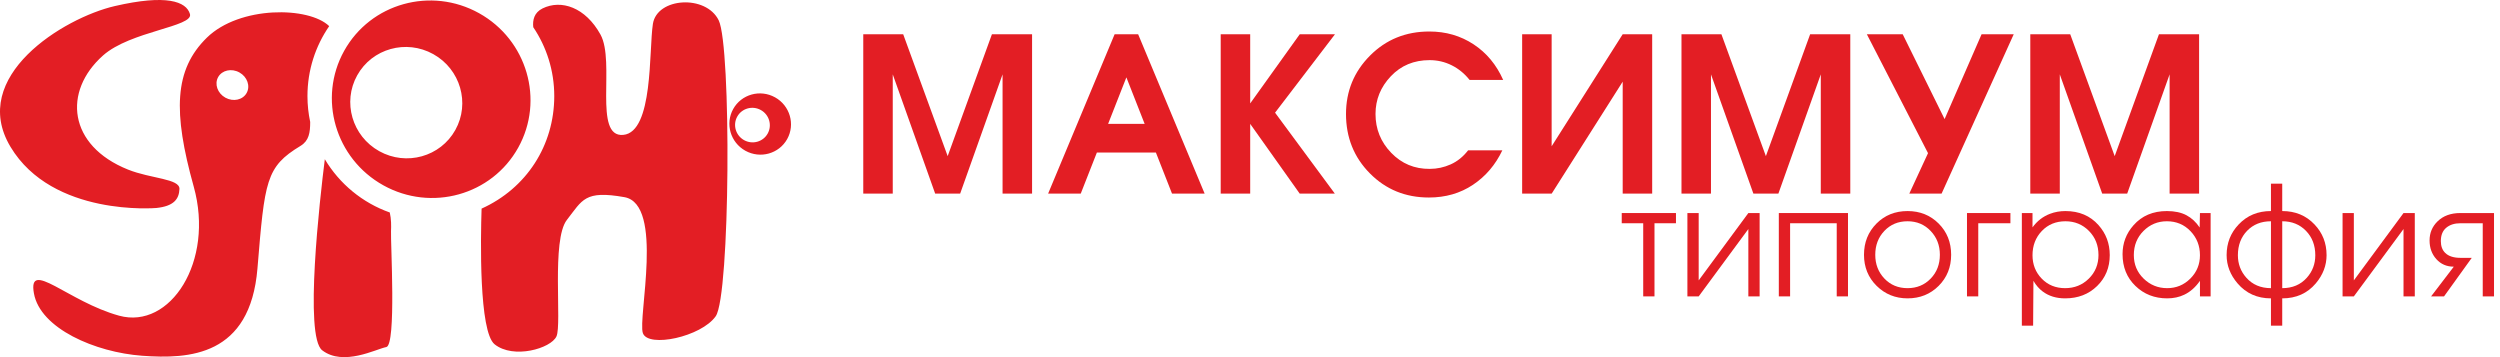 <?xml version="1.0" encoding="UTF-8"?> <svg xmlns="http://www.w3.org/2000/svg" width="294" height="42" viewBox="0 0 294 42" fill="none"> <path fill-rule="evenodd" clip-rule="evenodd" d="M18.392 24.459C18.392 24.459 6.185 25.533 1.232 17.263C-3.721 8.993 7.462 2.109 13.511 0.711C19.56 -0.687 21.912 0.162 22.34 1.654C22.768 3.146 15.337 3.662 12.12 6.521C7.356 10.754 8.016 17.124 15.058 19.944C17.765 21.027 21.156 21.003 21.104 22.229C21.052 23.455 20.391 24.25 18.392 24.459ZM56.337 1.551C61.988 4.695 64.05 11.775 60.941 17.364C57.832 22.952 50.729 24.935 45.078 21.791C39.426 18.647 37.365 11.566 40.474 5.978C43.583 0.389 50.686 -1.593 56.337 1.551ZM50.953 6.364C54.14 8.136 55.303 12.13 53.55 15.282C51.796 18.434 47.789 19.552 44.602 17.779C41.415 16.006 40.252 12.012 42.006 8.86C43.759 5.709 47.766 4.591 50.953 6.364ZM38.713 3.074C36.338 0.757 28.186 0.657 24.328 4.429C20.47 8.202 20.332 13.158 22.784 21.952C25.237 30.746 20.018 38.777 14.013 37.126C8.009 35.474 3.247 30.377 3.99 34.505C4.733 38.633 11.195 41.431 16.713 41.836C22.23 42.24 29.425 41.901 30.277 31.568C31.128 21.234 31.266 19.622 35.337 17.159C36.334 16.556 36.48 15.607 36.478 14.34C36.269 13.36 36.157 12.343 36.157 11.3C36.157 8.246 37.102 5.413 38.713 3.074ZM28.154 8.52C29.079 9.035 29.461 10.116 29.005 10.935C28.55 11.755 27.43 12 26.504 11.486C25.578 10.97 25.198 9.889 25.652 9.07C26.108 8.251 27.228 8.005 28.153 8.52H28.154ZM56.635 24.533C56.52 28.039 56.313 39.013 58.171 40.493C60.387 42.258 64.781 40.985 65.439 39.562C66.098 38.138 64.828 28.207 66.668 25.856C68.509 23.506 68.744 22.354 73.433 23.186C78.122 24.018 74.985 37.411 75.602 39.175C76.219 40.94 82.463 39.616 84.168 37.19C85.873 34.763 86.017 5.444 84.519 2.389C83.02 -0.665 77.265 -0.298 76.781 2.808C76.296 5.914 76.852 15.533 73.293 15.863C69.735 16.193 72.388 7.27 70.618 4.065C68.849 0.859 66.005 -0.093 63.803 0.991C62.811 1.48 62.621 2.37 62.712 3.2C64.271 5.513 65.181 8.3 65.181 11.3C65.181 17.096 61.914 22.149 56.635 24.533ZM38.199 18.724C37.619 23.358 35.761 39.553 37.89 41.194C40.377 43.11 44.237 41.039 45.428 40.814C46.619 40.589 45.924 28.553 45.984 27.166C46.011 26.568 46.017 25.772 45.838 24.988C42.619 23.851 39.921 21.613 38.199 18.724V18.724ZM91.145 11.446C92.898 12.421 93.539 14.618 92.574 16.352C91.609 18.085 89.405 18.701 87.652 17.726C85.899 16.751 85.259 14.554 86.224 12.82C87.188 11.087 89.392 10.472 91.145 11.447V11.446ZM89.475 12.94C90.464 13.49 90.824 14.729 90.28 15.707C89.736 16.684 88.493 17.031 87.504 16.481C86.516 15.931 86.154 14.692 86.698 13.714C87.243 12.736 88.485 12.39 89.475 12.94Z" fill="#E31E24"></path> <path d="M101.52 22.771V4.033H106.217L111.446 18.361L116.649 4.033H121.372V22.771H117.902V8.744L112.914 22.771H109.977L104.988 8.744V22.771H101.52Z" fill="#E31E24"></path> <path d="M123.258 22.771L131.078 4.033H133.847L141.667 22.771H137.831L135.932 17.935H128.994L127.095 22.771H123.259H123.258ZM130.314 14.567H134.61L132.462 9.098L130.314 14.567Z" fill="#E31E24"></path> <path d="M143.554 22.771V4.033H147.023V12.162L152.847 4.033H156.991L149.947 13.251L156.978 22.771H152.847L147.023 14.567V22.771H143.554Z" fill="#E31E24"></path> <path d="M176.775 9.402H172.825C172.234 8.659 171.534 8.085 170.724 7.68C169.913 7.275 169.044 7.072 168.115 7.072C166.275 7.072 164.756 7.705 163.558 8.971C162.359 10.238 161.76 11.714 161.76 13.402C161.76 15.175 162.376 16.699 163.608 17.973C164.84 19.247 166.351 19.877 168.14 19.86C169.001 19.86 169.824 19.682 170.609 19.328C171.393 18.974 172.073 18.425 172.647 17.682H176.674C175.863 19.387 174.711 20.737 173.217 21.734C171.723 22.73 169.997 23.228 168.039 23.228C165.287 23.228 162.974 22.282 161.101 20.392C159.227 18.501 158.29 16.172 158.29 13.403C158.29 10.719 159.231 8.432 161.113 6.541C162.995 4.65 165.321 3.705 168.089 3.705C170.031 3.705 171.765 4.207 173.292 5.211C174.82 6.216 175.981 7.613 176.774 9.402H176.775Z" fill="#E31E24"></path> <path d="M179.004 4.033H182.473V17.201L190.825 4.033H194.297V22.771H190.829V9.604L182.477 22.771H179.004V4.033Z" fill="#E31E24"></path> <path d="M197.742 22.771V4.033H202.439L207.668 18.361L212.871 4.033H217.594V22.771H214.124V8.744L209.137 22.771H206.199L201.211 8.744V22.771H197.742Z" fill="#E31E24"></path> <path d="M236.813 4.033L228.33 22.771H224.532L226.735 18.011L219.544 4.033H223.76L228.685 14.006L233.032 4.033H236.813Z" fill="#E31E24"></path> <path d="M238.763 22.771V4.033H243.46L248.688 18.361L253.892 4.033H258.614V22.771H255.146V8.744L250.157 22.771H247.22L242.232 8.744V22.771H238.763Z" fill="#E31E24"></path> <path d="M197.094 26.254H194.568V34.855H193.242V26.254H190.716V25.054H197.094V26.254Z" fill="#E31E24"></path> <path d="M206.932 34.855H205.606V26.935L199.765 34.855H198.438V25.054H199.765V32.973L205.606 25.054H206.932V34.855Z" fill="#E31E24"></path> <path d="M217.324 34.855H215.999V26.254H210.516V34.855H209.189V25.054H217.324V34.855Z" fill="#E31E24"></path> <path d="M229.455 29.963C229.455 31.42 228.965 32.639 227.986 33.618C227.006 34.597 225.788 35.087 224.331 35.087C222.897 35.087 221.685 34.597 220.693 33.618C219.702 32.639 219.206 31.42 219.206 29.963C219.206 28.505 219.693 27.284 220.666 26.299C221.64 25.314 222.861 24.821 224.331 24.821C225.789 24.821 227.006 25.31 227.986 26.29C228.965 27.269 229.455 28.493 229.455 29.963ZM228.129 29.963C228.129 28.852 227.768 27.917 227.044 27.159C226.321 26.4 225.417 26.021 224.329 26.021C223.231 26.021 222.322 26.397 221.606 27.149C220.889 27.902 220.531 28.84 220.531 29.963C220.531 31.074 220.889 32.005 221.606 32.758C222.322 33.511 223.23 33.887 224.329 33.887C225.416 33.887 226.321 33.514 227.044 32.767C227.768 32.021 228.129 31.086 228.129 29.963Z" fill="#E31E24"></path> <path d="M236.425 26.254H232.644V34.855H231.318V25.054H236.425V26.254Z" fill="#E31E24"></path> <path d="M248.107 29.999C248.107 31.456 247.612 32.668 246.62 33.636C245.629 34.605 244.374 35.088 242.857 35.088C241.818 35.088 240.94 34.819 240.223 34.281C239.805 33.971 239.441 33.553 239.131 33.027L239.095 38.295H237.769V25.054H239.023V26.738C239.572 25.985 240.259 25.454 241.083 25.143C241.645 24.928 242.248 24.821 242.893 24.821C244.506 24.821 245.802 25.37 246.781 26.469C247.665 27.46 248.107 28.637 248.107 29.999ZM246.781 29.981C246.781 28.858 246.408 27.918 245.661 27.159C244.915 26.401 243.993 26.021 242.893 26.021C241.77 26.021 240.845 26.404 240.116 27.168C239.388 27.932 239.023 28.882 239.023 30.017C239.023 31.104 239.384 32.021 240.107 32.767C240.83 33.514 241.747 33.887 242.858 33.887C243.957 33.887 244.886 33.514 245.644 32.767C246.403 32.021 246.782 31.092 246.782 29.981L246.781 29.981Z" fill="#E31E24"></path> <path d="M259.969 34.855H258.715V33.027C258.19 33.78 257.575 34.324 256.869 34.658C256.272 34.944 255.603 35.088 254.862 35.088C253.381 35.088 252.136 34.601 251.127 33.627C250.117 32.654 249.612 31.408 249.612 29.892C249.612 28.59 250.042 27.455 250.903 26.488C251.882 25.376 253.19 24.821 254.827 24.821C255.746 24.821 256.514 24.986 257.13 25.314C257.744 25.642 258.261 26.124 258.679 26.756L258.715 25.055H259.969V34.856V34.855ZM258.715 30.017C258.715 28.906 258.345 27.962 257.604 27.186C256.863 26.409 255.938 26.021 254.827 26.021C253.752 26.021 252.835 26.4 252.076 27.159C251.318 27.917 250.938 28.864 250.938 29.999C250.938 31.098 251.324 32.02 252.094 32.767C252.865 33.514 253.787 33.887 254.862 33.887C255.925 33.887 256.833 33.511 257.586 32.758C258.338 32.005 258.715 31.092 258.715 30.016L258.715 30.017Z" fill="#E31E24"></path> <path d="M273.605 29.999C273.605 31.217 273.181 32.328 272.332 33.331C271.341 34.502 270.027 35.088 268.39 35.088V38.295H267.064V35.088C265.452 35.088 264.143 34.502 263.14 33.331C262.28 32.328 261.85 31.218 261.85 29.999C261.85 28.589 262.322 27.389 263.265 26.397C264.257 25.346 265.523 24.82 267.064 24.82V21.596H268.39V24.82C269.931 24.82 271.197 25.346 272.189 26.397C273.132 27.389 273.604 28.589 273.604 29.999H273.605ZM272.279 30.017C272.279 28.858 271.914 27.903 271.186 27.15C270.457 26.398 269.526 26.021 268.391 26.021V33.887C269.598 33.887 270.565 33.475 271.293 32.651C271.95 31.911 272.279 31.033 272.279 30.017V30.017ZM267.065 33.887V26.021C265.918 26.021 264.984 26.394 264.261 27.141C263.538 27.888 263.176 28.846 263.176 30.017C263.176 31.032 263.505 31.91 264.162 32.651C264.89 33.474 265.858 33.887 267.065 33.887V33.887Z" fill="#E31E24"></path> <path d="M283.979 34.855H282.654V26.935L276.812 34.855H275.486V25.054H276.812V32.973L282.654 25.054H283.979V34.855Z" fill="#E31E24"></path> <path d="M293.296 34.855H291.97V26.254H289.336C288.655 26.254 288.103 26.43 287.679 26.782C287.255 27.135 287.043 27.657 287.043 28.35C287.043 28.948 287.216 29.413 287.563 29.748C287.957 30.13 288.548 30.322 289.336 30.322H290.68L287.419 34.855H285.896L288.566 31.361C287.729 31.361 287.046 31.066 286.514 30.474C285.982 29.883 285.717 29.151 285.717 28.279C285.717 27.395 286.028 26.649 286.649 26.039C287.318 25.382 288.214 25.054 289.336 25.054H293.296V34.855Z" fill="#E31E24"></path> </svg> 